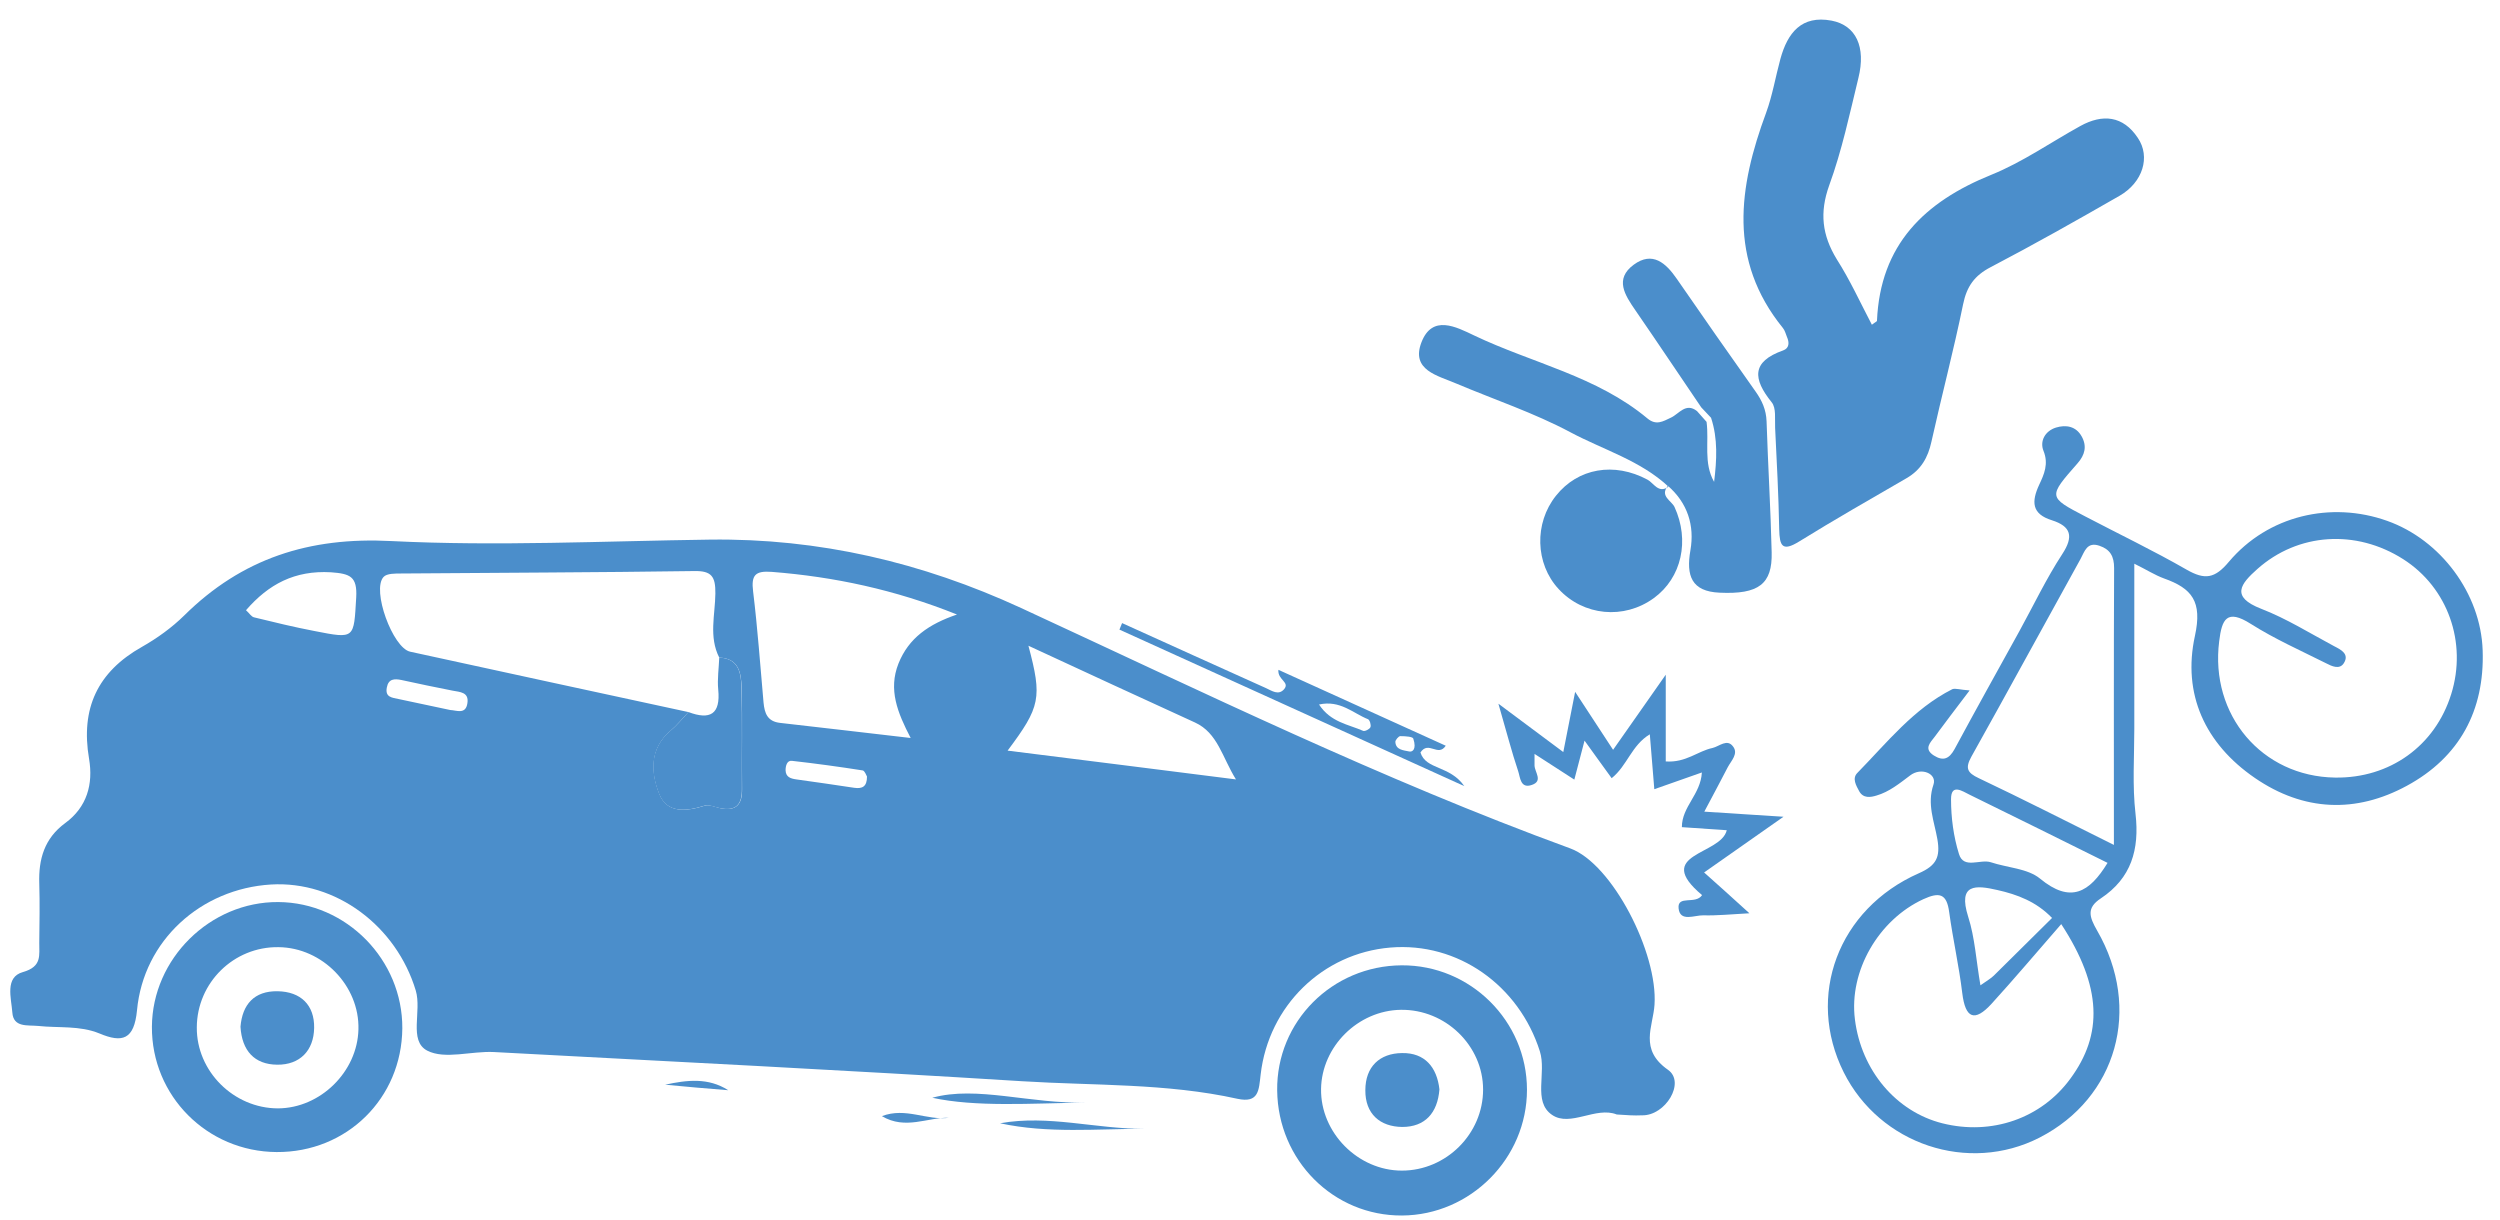 <?xml version="1.0" encoding="UTF-8"?> <svg xmlns="http://www.w3.org/2000/svg" width="123" height="60" viewBox="0 0 123 60" fill="none"><path d="M79.545 54.833C78.521 54.422 77.256 55.466 76.362 54.853C75.398 54.201 76.101 52.785 75.76 51.721C74.735 48.488 71.733 46.339 68.4 46.62C65.076 46.901 62.416 49.482 62.024 52.865C61.934 53.629 61.944 54.291 60.88 54.06C57.395 53.287 53.821 53.418 50.297 53.197C41.642 52.655 32.977 52.223 24.312 51.761C23.198 51.701 21.892 52.142 21.019 51.691C20.095 51.209 20.758 49.753 20.457 48.739C19.503 45.566 16.541 43.327 13.328 43.518C9.884 43.729 7.063 46.269 6.741 49.703C6.601 51.159 6.018 51.319 4.894 50.847C3.92 50.446 2.886 50.586 1.872 50.476C1.36 50.426 0.657 50.566 0.607 49.813C0.556 49.11 0.225 48.076 1.129 47.825C2.082 47.554 1.922 46.992 1.932 46.379C1.942 45.405 1.962 44.441 1.932 43.468C1.892 42.273 2.183 41.249 3.207 40.496C4.281 39.712 4.593 38.578 4.382 37.333C3.96 34.863 4.793 33.056 6.992 31.821C7.735 31.399 8.458 30.877 9.061 30.284C11.902 27.473 15.215 26.409 19.252 26.62C24.463 26.881 29.704 26.62 34.925 26.549C40.297 26.479 45.357 27.664 50.237 29.913C59.163 34.039 67.998 38.357 77.256 41.741C79.334 42.504 81.573 46.901 81.402 49.432C81.332 50.516 80.629 51.63 82.065 52.635C82.939 53.247 81.945 54.904 80.78 54.874C80.398 54.894 80.027 54.864 79.545 54.833ZM35.387 32.353C34.865 31.329 35.186 30.244 35.196 29.2C35.206 28.367 35.015 28.076 34.142 28.096C29.352 28.166 24.563 28.176 19.774 28.216C19.463 28.216 19.031 28.206 18.87 28.387C18.278 29.029 19.322 31.871 20.175 32.062C24.744 33.056 29.302 34.05 33.871 35.034C33.58 35.345 33.308 35.686 32.987 35.957C31.953 36.841 32.023 38.005 32.435 39.05C32.816 40.034 33.77 39.923 34.664 39.642C34.885 39.572 35.176 39.702 35.437 39.763C36.22 39.923 36.521 39.582 36.511 38.819C36.491 37.152 36.531 35.495 36.491 33.829C36.461 33.136 36.371 32.393 35.387 32.353ZM44.805 36.309C44.152 35.054 43.7 33.929 44.202 32.654C44.704 31.389 45.698 30.706 47.084 30.234C44.022 29.009 41.04 28.377 37.967 28.136C37.154 28.076 36.953 28.296 37.053 29.1C37.274 30.917 37.405 32.744 37.566 34.562C37.616 35.094 37.756 35.495 38.379 35.566C40.447 35.797 42.526 36.048 44.805 36.309ZM49.574 36.931C53.359 37.403 57.084 37.875 60.809 38.347C60.137 37.273 59.916 36.058 58.791 35.546C56.08 34.311 53.379 33.056 50.598 31.77C51.281 34.331 51.191 34.773 49.574 36.931ZM12.103 30.023C12.274 30.174 12.364 30.345 12.505 30.375C13.489 30.616 14.482 30.857 15.476 31.047C17.475 31.439 17.404 31.429 17.525 29.401C17.585 28.357 17.224 28.226 16.28 28.156C14.503 28.055 13.217 28.738 12.103 30.023ZM42.656 38.206C42.616 38.136 42.546 37.925 42.445 37.905C41.291 37.724 40.126 37.564 38.961 37.433C38.72 37.403 38.65 37.684 38.65 37.895C38.66 38.236 38.901 38.307 39.182 38.347C40.136 38.477 41.08 38.618 42.023 38.759C42.435 38.819 42.656 38.698 42.656 38.206ZM22.153 34.933C22.455 34.943 22.916 35.174 22.997 34.592C23.077 34.05 22.635 34.05 22.264 33.979C21.43 33.819 20.597 33.638 19.754 33.457C19.412 33.387 19.111 33.387 19.031 33.829C18.941 34.311 19.292 34.321 19.603 34.391C20.436 34.572 21.27 34.742 22.153 34.933Z" fill="#4B8ECB"></path><path d="M96.905 33.969C96.212 34.883 95.69 35.566 95.188 36.248C94.977 36.53 94.626 36.841 95.148 37.172C95.61 37.463 95.901 37.333 96.162 36.861C97.206 34.923 98.281 32.995 99.345 31.068C100.048 29.792 100.67 28.477 101.463 27.262C102.036 26.389 101.895 25.897 100.951 25.596C99.947 25.284 99.947 24.672 100.329 23.848C100.57 23.336 100.801 22.824 100.54 22.182C100.349 21.71 100.61 21.208 101.152 21.037C101.644 20.887 102.136 20.967 102.417 21.469C102.688 21.951 102.578 22.383 102.216 22.794C100.761 24.451 100.76 24.451 102.588 25.405C104.255 26.278 105.951 27.091 107.578 28.025C108.472 28.537 108.964 28.477 109.666 27.634C111.584 25.365 114.687 24.642 117.448 25.626C120.078 26.559 122.056 29.2 122.147 32.001C122.247 34.953 121.012 37.252 118.422 38.658C115.912 40.024 113.341 39.923 110.942 38.277C108.482 36.59 107.367 34.14 107.99 31.288C108.361 29.592 107.849 28.949 106.463 28.457C106.022 28.296 105.62 28.035 105.008 27.734C105.008 30.545 105.008 33.196 105.008 35.847C105.008 37.242 104.907 38.658 105.068 40.044C105.269 41.801 104.857 43.206 103.361 44.2C102.648 44.672 102.789 45.104 103.18 45.787C105.399 49.632 104.144 54.02 100.349 55.968C96.845 57.765 92.487 56.309 90.71 52.755C88.842 49.01 90.429 44.723 94.405 42.965C95.278 42.584 95.469 42.162 95.319 41.289C95.168 40.415 94.796 39.562 95.128 38.598C95.308 38.066 94.525 37.724 93.973 38.156C93.451 38.548 92.949 38.959 92.326 39.14C92.035 39.23 91.674 39.291 91.473 38.929C91.322 38.648 91.112 38.297 91.383 38.026C92.839 36.54 94.144 34.873 96.052 33.909C96.202 33.849 96.443 33.939 96.905 33.969ZM114.887 38.257C117.578 38.297 119.807 36.7 120.6 34.15C121.394 31.61 120.43 28.909 118.241 27.513C115.912 26.027 113.06 26.218 111.062 27.995C110.239 28.728 109.727 29.361 111.253 29.953C112.498 30.435 113.652 31.158 114.837 31.791C115.169 31.961 115.6 32.172 115.319 32.624C115.108 32.965 114.717 32.774 114.446 32.634C113.201 32.011 111.915 31.439 110.741 30.696C109.556 29.943 109.315 30.465 109.184 31.549C108.723 35.174 111.283 38.206 114.887 38.257ZM101.413 45.466C100.188 46.871 99.114 48.146 97.989 49.381C97.146 50.305 96.694 50.104 96.543 48.859C96.383 47.524 96.082 46.209 95.901 44.883C95.78 43.959 95.419 43.879 94.626 44.241C92.427 45.255 90.961 47.775 91.262 50.154C91.573 52.665 93.29 54.693 95.559 55.265C97.989 55.878 100.439 55.024 101.865 53.066C103.461 50.898 103.431 48.558 101.413 45.466ZM104.004 41.57C104.004 36.871 103.994 32.403 104.014 27.945C104.014 27.373 103.823 27.031 103.291 26.851C102.678 26.64 102.558 27.142 102.367 27.493C100.57 30.736 98.803 33.989 96.995 37.222C96.684 37.785 96.774 38.016 97.357 38.287C99.536 39.321 101.684 40.415 104.004 41.57ZM103.692 42.453C101.423 41.329 99.164 40.204 96.905 39.1C96.553 38.929 95.991 38.528 95.991 39.321C95.991 40.224 96.112 41.158 96.383 42.022C96.614 42.775 97.427 42.253 97.949 42.423C98.762 42.694 99.756 42.725 100.369 43.227C101.865 44.462 102.799 43.919 103.692 42.453ZM100.961 45.164C100.188 44.361 99.254 44.01 98.27 43.789C97.216 43.548 96.313 43.458 96.835 45.104C97.166 46.138 97.226 47.253 97.437 48.478C97.778 48.237 97.959 48.136 98.1 47.996C99.044 47.062 99.987 46.128 100.961 45.164Z" fill="#4B8ECB"></path><path d="M92.096 15.977C92.276 15.836 92.347 15.816 92.347 15.786C92.507 12.041 94.676 9.932 97.979 8.597C99.515 7.974 100.901 7 102.357 6.197C103.451 5.595 104.455 5.695 105.178 6.78C105.821 7.723 105.419 8.978 104.285 9.631C102.186 10.836 100.088 12.021 97.939 13.145C97.146 13.557 96.764 14.089 96.584 14.973C96.122 17.232 95.529 19.471 95.027 21.73C94.857 22.513 94.515 23.115 93.802 23.527C92.035 24.551 90.258 25.565 88.521 26.64C87.678 27.162 87.557 26.851 87.537 26.047C87.507 24.381 87.417 22.714 87.336 21.047C87.316 20.615 87.397 20.073 87.166 19.792C86.242 18.647 86.162 17.794 87.728 17.242C88.039 17.131 88.039 16.85 87.919 16.579C87.858 16.428 87.818 16.258 87.718 16.137C85.007 12.794 85.539 9.209 86.894 5.545C87.206 4.691 87.356 3.777 87.597 2.894C87.949 1.619 88.632 0.735 90.118 1.016C91.312 1.247 91.814 2.302 91.433 3.838C91.001 5.615 90.62 7.412 89.997 9.119C89.515 10.464 89.646 11.569 90.368 12.754C91.021 13.778 91.523 14.882 92.096 15.977Z" fill="#4B8ECB"></path><path d="M82.095 23.949C80.71 22.654 78.882 22.131 77.266 21.268C75.478 20.314 73.521 19.662 71.643 18.868C70.739 18.477 69.404 18.216 69.936 16.84C70.468 15.465 71.633 16.077 72.537 16.509C75.378 17.864 78.561 18.507 81.051 20.585C81.483 20.947 81.814 20.736 82.216 20.545C82.607 20.364 82.939 19.792 83.491 20.224C83.651 20.404 83.802 20.575 83.963 20.756C84.093 21.74 83.802 22.774 84.334 23.708C84.465 22.643 84.525 21.589 84.184 20.555C84.023 20.384 83.862 20.214 83.702 20.043C82.617 18.447 81.553 16.85 80.459 15.264C79.947 14.521 79.424 13.728 80.378 13.025C81.302 12.342 81.965 12.944 82.497 13.717C83.782 15.575 85.067 17.422 86.372 19.26C86.694 19.712 86.894 20.163 86.915 20.726C86.985 22.875 87.115 25.023 87.166 27.172C87.206 28.738 86.523 29.25 84.605 29.16C83.22 29.1 82.949 28.326 83.169 27.071C83.38 25.857 83.029 24.742 82.055 23.899L82.095 23.949Z" fill="#4B8ECB"></path><path d="M62.837 53.649C62.797 50.265 65.538 47.514 68.962 47.494C72.346 47.474 75.127 50.235 75.127 53.618C75.127 56.992 72.346 59.783 68.982 59.803C65.609 59.824 62.877 57.093 62.837 53.649ZM68.922 49.683C66.813 49.713 65.026 51.49 64.996 53.578C64.966 55.727 66.813 57.594 68.972 57.594C71.151 57.594 72.968 55.787 72.968 53.608C72.968 51.45 71.121 49.653 68.922 49.683Z" fill="#4B8ECB"></path><path d="M13.609 56.681C10.185 56.661 7.454 53.91 7.474 50.516C7.494 47.172 10.336 44.361 13.689 44.381C17.043 44.401 19.814 47.223 19.794 50.596C19.764 54.04 17.063 56.701 13.609 56.681ZM13.699 46.6C11.501 46.57 9.693 48.347 9.683 50.546C9.663 52.705 11.501 54.532 13.679 54.532C15.758 54.522 17.585 52.735 17.635 50.647C17.695 48.508 15.868 46.62 13.699 46.6Z" fill="#4B8ECB"></path><path d="M82.055 23.909C81.653 24.411 82.236 24.631 82.386 24.943C83.139 26.579 82.748 28.427 81.362 29.431C79.896 30.495 77.908 30.304 76.683 28.979C75.529 27.734 75.478 25.736 76.553 24.391C77.637 23.025 79.424 22.724 81.051 23.597C81.362 23.758 81.593 24.3 82.085 23.949C82.095 23.949 82.055 23.909 82.055 23.909Z" fill="#4B8ECB"></path><path d="M81.955 37.463C82.949 37.533 83.531 36.951 84.254 36.801C84.595 36.72 84.977 36.329 85.268 36.73C85.539 37.082 85.178 37.423 85.007 37.744C84.666 38.407 84.314 39.06 83.852 39.933C85.168 40.014 86.272 40.094 87.748 40.184C86.342 41.168 85.188 41.981 83.842 42.925C84.555 43.558 85.208 44.15 86.071 44.933C85.138 44.984 84.465 45.054 83.802 45.034C83.37 45.024 82.657 45.375 82.587 44.692C82.517 44.02 83.421 44.522 83.742 44.04C81.292 41.981 84.666 42.082 84.957 40.847C84.204 40.797 83.491 40.746 82.748 40.696C82.748 39.682 83.672 39.09 83.732 38.005C82.949 38.276 82.236 38.528 81.392 38.829C81.322 37.915 81.252 37.092 81.171 36.128C80.268 36.67 80.067 37.664 79.294 38.287C78.882 37.714 78.46 37.142 77.959 36.439C77.768 37.162 77.627 37.714 77.457 38.357C76.794 37.925 76.201 37.544 75.499 37.092C75.499 37.373 75.499 37.523 75.499 37.664C75.509 37.995 75.93 38.427 75.368 38.618C74.796 38.819 74.796 38.236 74.695 37.945C74.374 36.991 74.123 36.007 73.721 34.622C74.926 35.515 75.83 36.188 76.914 37.001C77.105 36.028 77.276 35.174 77.497 34.039C78.189 35.104 78.732 35.927 79.364 36.891C80.177 35.736 80.93 34.652 81.955 33.196C81.955 34.863 81.955 36.158 81.955 37.463Z" fill="#4B8ECB"></path><path d="M55.207 30.656C57.566 31.73 59.936 32.794 62.295 33.859C62.576 33.989 62.898 34.22 63.169 33.919C63.49 33.558 62.847 33.457 62.898 32.955C65.679 34.22 68.4 35.455 71.131 36.69C70.749 37.263 70.287 36.419 69.886 37.022C70.157 37.885 71.322 37.644 72.045 38.678C66.161 36.008 60.618 33.487 55.076 30.977C55.116 30.877 55.166 30.766 55.207 30.656ZM64.896 34.662C65.468 35.536 66.332 35.636 67.064 35.957C67.145 35.997 67.386 35.877 67.426 35.776C67.466 35.676 67.396 35.425 67.305 35.385C66.573 35.094 65.94 34.431 64.896 34.662ZM69.534 36.339C69.504 36.248 69.183 36.218 68.892 36.218C68.812 36.218 68.651 36.409 68.651 36.499C68.671 36.901 69.052 36.911 69.324 36.971C69.474 37.011 69.715 36.891 69.534 36.339Z" fill="#4B8ECB"></path><path d="M53.43 54.241C50.699 54.291 47.998 54.472 45.869 54.01C48.048 53.398 50.739 54.331 53.43 54.241Z" fill="#4B8ECB"></path><path d="M56.321 55.536C53.972 55.536 51.572 55.777 49.202 55.265C51.592 54.833 53.931 55.556 56.321 55.536Z" fill="#4B8ECB"></path><path d="M46.703 54.994C45.628 54.964 44.554 55.606 43.389 54.914C44.564 54.462 45.608 55.145 46.703 54.994Z" fill="#4B8ECB"></path><path d="M32.726 53.367C33.79 53.136 34.845 53.006 35.829 53.639C34.794 53.558 33.76 53.468 32.726 53.367Z" fill="#4B8ECB"></path><path d="M33.871 35.033C34.935 35.435 35.457 35.144 35.337 33.929C35.286 33.407 35.367 32.885 35.387 32.353C36.361 32.393 36.461 33.136 36.481 33.829C36.521 35.495 36.491 37.152 36.501 38.819C36.511 39.582 36.21 39.923 35.427 39.763C35.166 39.712 34.875 39.572 34.654 39.642C33.76 39.923 32.806 40.034 32.425 39.05C32.013 38.005 31.943 36.841 32.977 35.957C33.309 35.686 33.58 35.345 33.871 35.033Z" fill="#4B8ECB"></path><path d="M70.82 53.598C70.729 54.763 70.107 55.446 68.992 55.446C67.898 55.436 67.165 54.803 67.175 53.639C67.175 52.484 67.878 51.821 68.982 51.811C70.097 51.791 70.699 52.504 70.82 53.598Z" fill="#4B8ECB"></path><path d="M11.832 50.516C11.922 49.422 12.505 48.749 13.659 48.769C14.794 48.789 15.476 49.442 15.456 50.576C15.436 51.691 14.754 52.394 13.639 52.383C12.514 52.373 11.902 51.691 11.832 50.516Z" fill="#4B8ECB"></path></svg> 